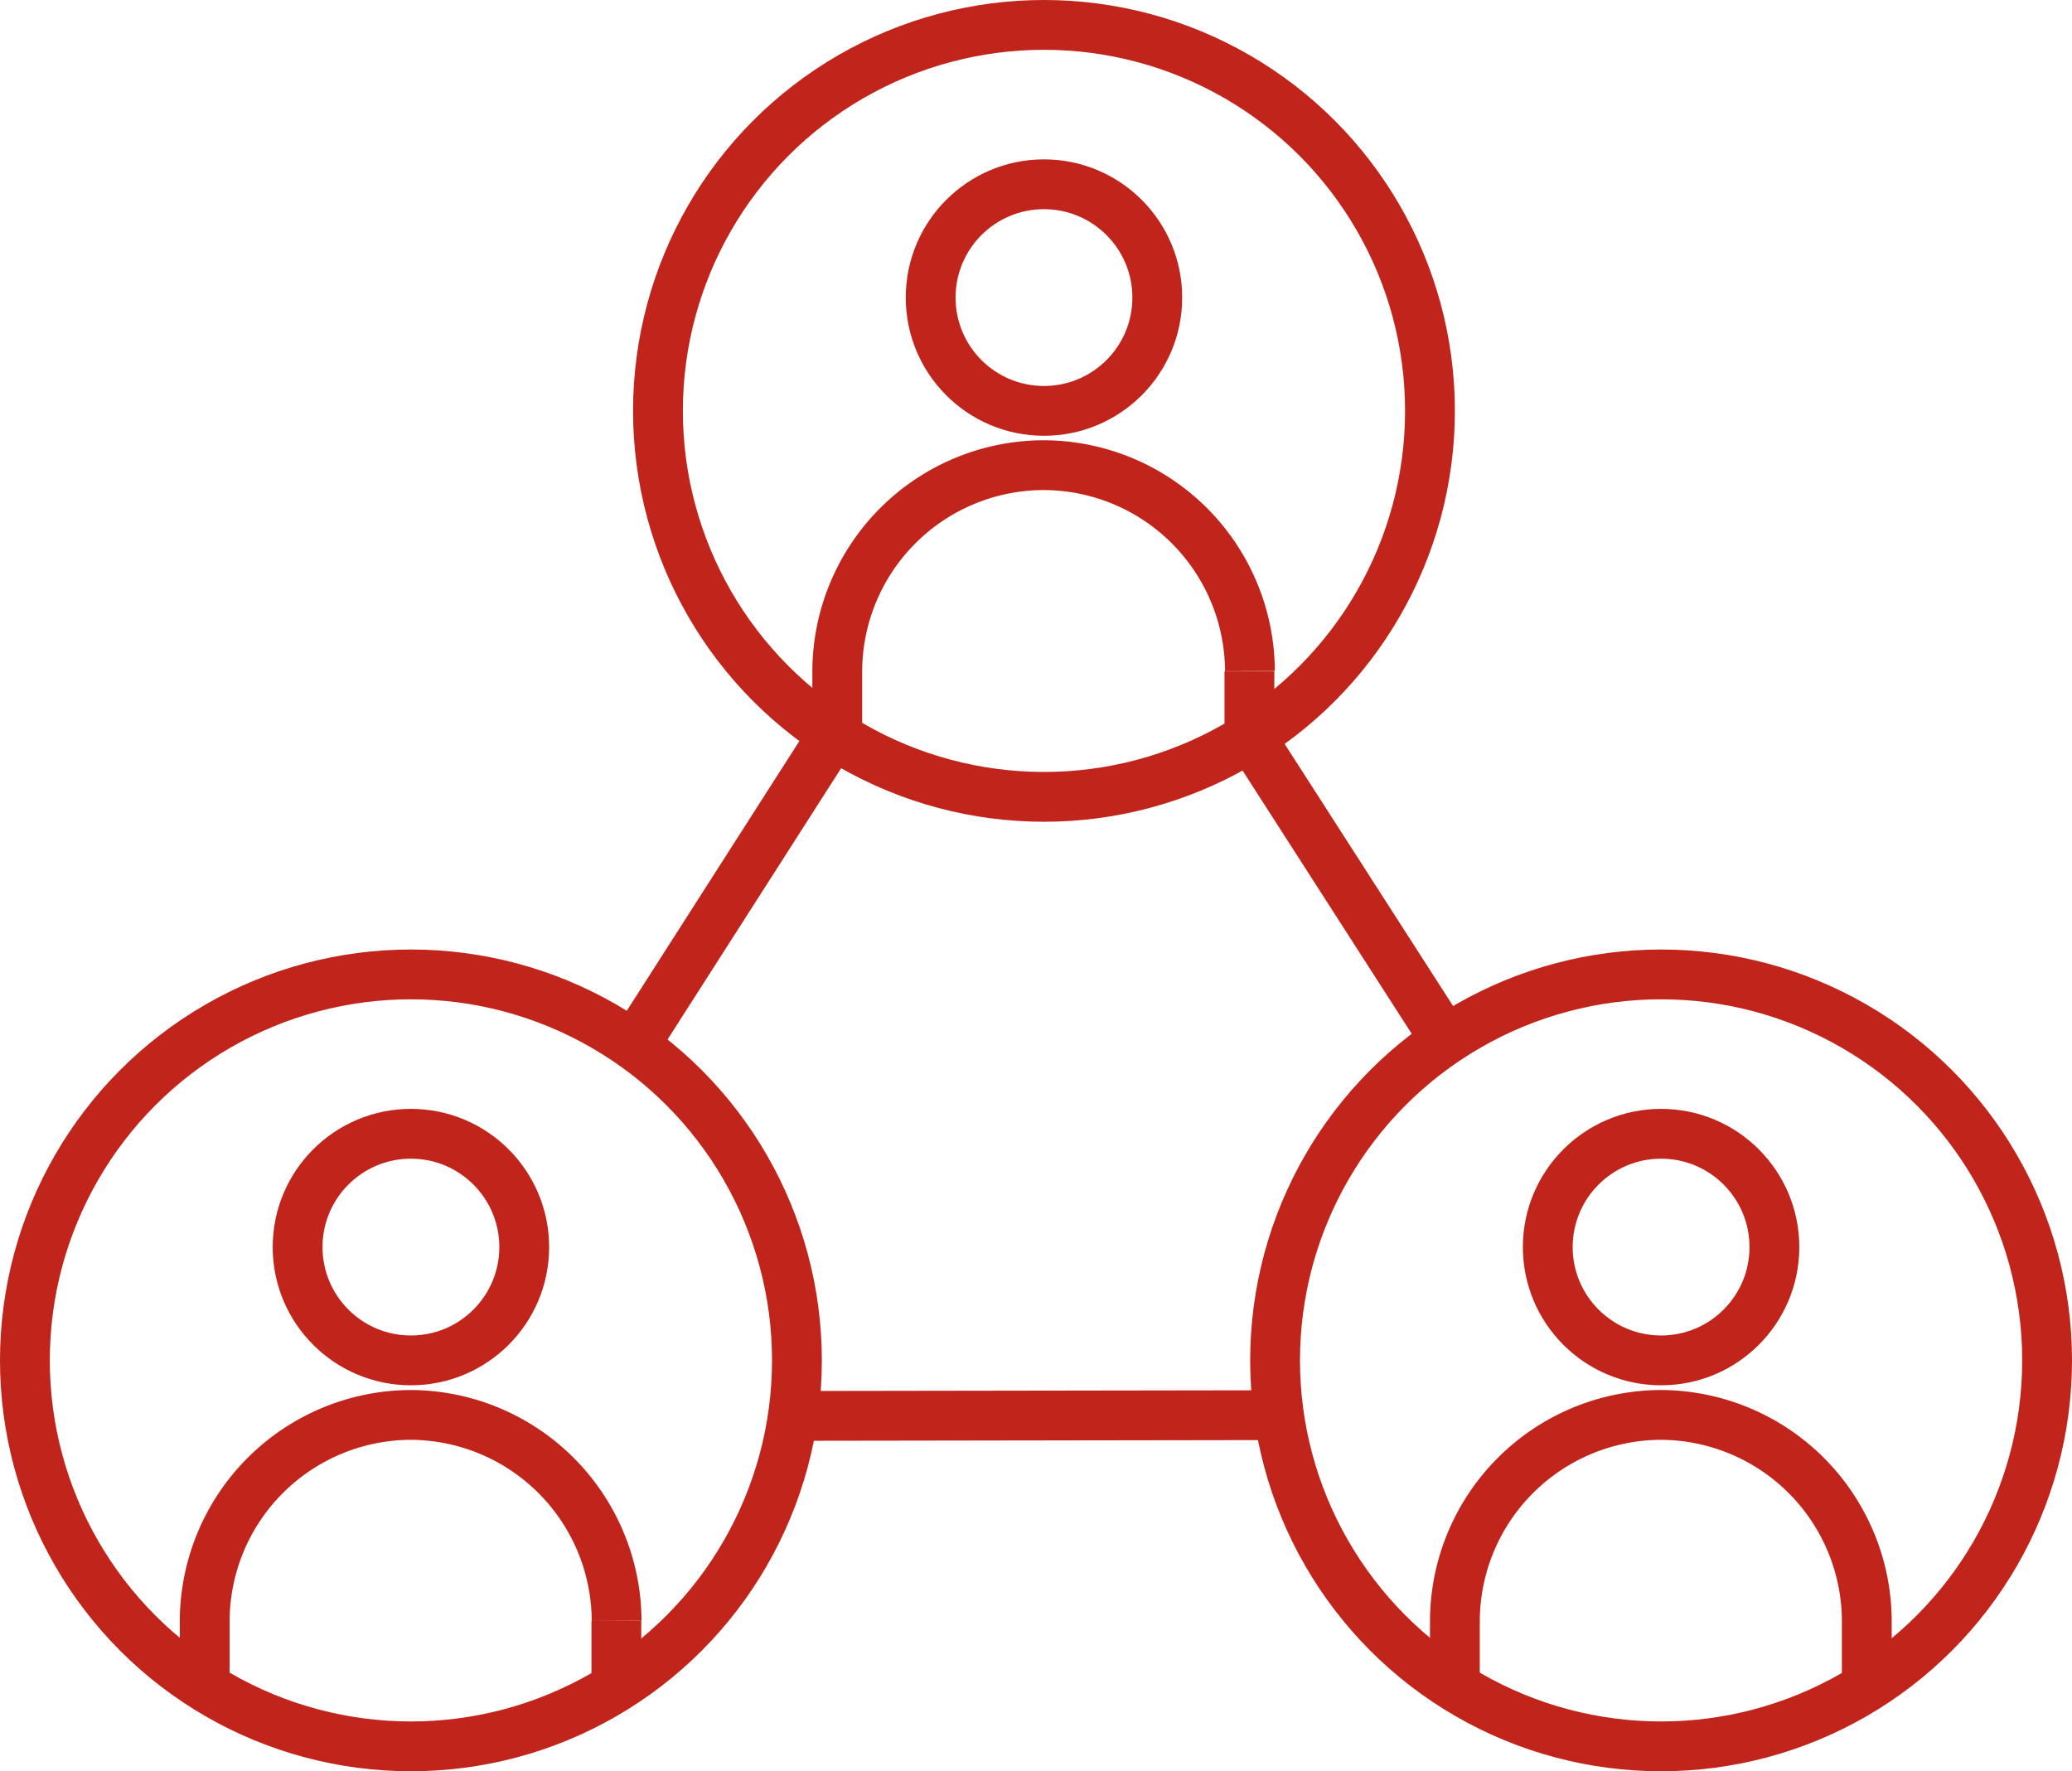 <svg id="Layer_1" data-name="Layer 1" xmlns="http://www.w3.org/2000/svg" viewBox="0 0 83.2 71.13"><defs><style>.cls-1,.cls-2{fill:none;stroke:#c0241a;stroke-miterlimit:10;stroke-width:2px;}.cls-1{stroke-linecap:round;}</style></defs><title>icon-filosofia_comunidad</title><circle class="cls-1" cx="41.92" cy="16.5" r="15.5"/><circle id="_Path_" data-name="&lt;Path&gt;" class="cls-2" cx="41.92" cy="11.95" r="4.55"/><path class="cls-2" d="M400.3,31.38A8.3,8.3,0,0,0,392,23.11h0a8.3,8.3,0,0,0-8.27,8.27v2.23" transform="translate(-350.11 -4.43)"/><line class="cls-2" x1="50.17" y1="26.96" x2="50.17" y2="29.39"/><circle class="cls-1" cx="16.5" cy="54.63" r="15.5"/><circle id="_Path_2" data-name="&lt;Path&gt;" class="cls-2" cx="16.5" cy="50.08" r="4.55"/><path class="cls-2" d="M358.33,71.74V69.52a8.3,8.3,0,0,1,8.27-8.27h0a8.3,8.3,0,0,1,8.27,8.27" transform="translate(-350.11 -4.43)"/><line class="cls-2" x1="24.75" y1="65.09" x2="24.75" y2="67.52"/><circle class="cls-1" cx="66.7" cy="54.63" r="15.5"/><circle id="_Path_3" data-name="&lt;Path&gt;" class="cls-2" cx="66.7" cy="50.08" r="4.55"/><path class="cls-2" d="M408.53,71.74V69.52a8.3,8.3,0,0,1,8.27-8.27h0a8.3,8.3,0,0,1,8.27,8.27v2.23" transform="translate(-350.11 -4.43)"/><path class="cls-2" d="M424,71.95" transform="translate(-350.11 -4.43)"/><line class="cls-2" x1="25.46" y1="41.99" x2="33.65" y2="29.19"/><line class="cls-2" x1="51.2" y1="56.83" x2="31.27" y2="56.86"/><line class="cls-2" x1="50.11" y1="29.43" x2="58.04" y2="41.77"/></svg>